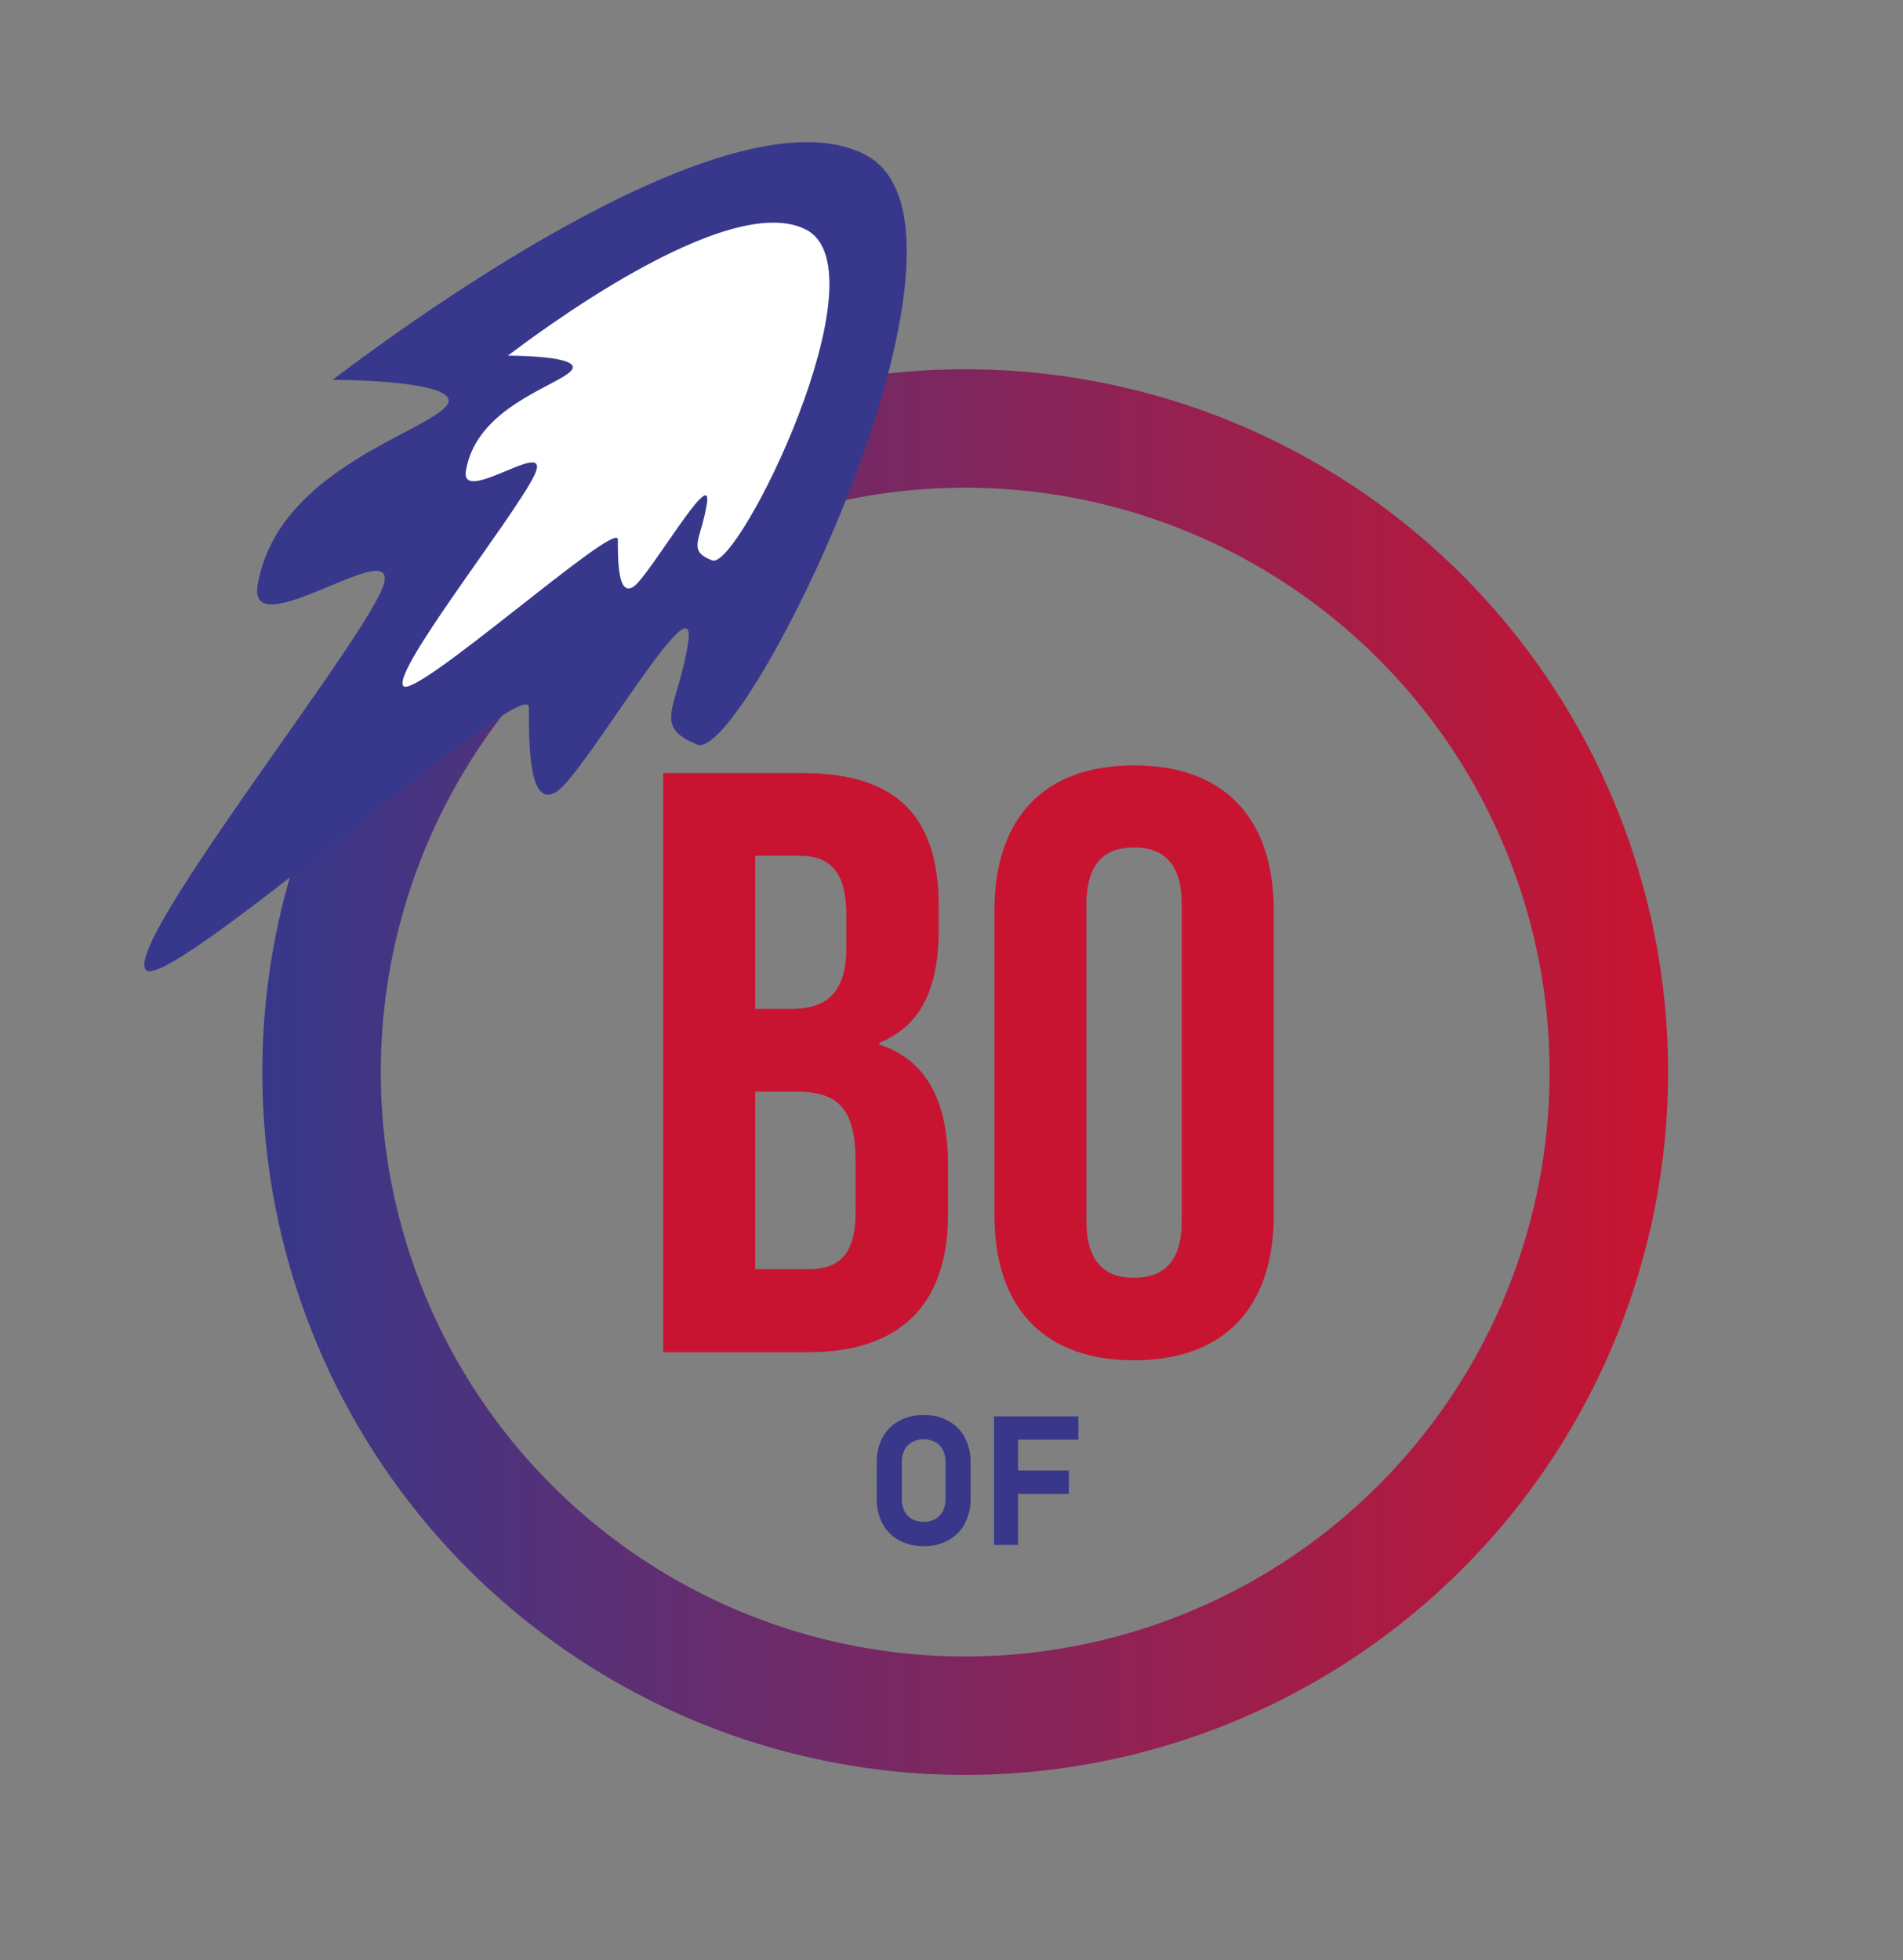 <svg id="Ebene_1" data-name="Ebene 1" xmlns="http://www.w3.org/2000/svg" xmlns:xlink="http://www.w3.org/1999/xlink" viewBox="0 0 143.93 148.26"><rect x="0" y="0" width="143.93" height="148.26" fill="#808080" stroke="none"/><defs><style>.cls-1{fill:url(#Unbenannter_Verlauf_21);}.cls-2{fill:#37388b;}.cls-3{fill:#fff;}.cls-4{fill:#c81431;}.cls-5{fill:#38378a;}</style><linearGradient id="Unbenannter_Verlauf_21" x1="19.8" y1="81.09" x2="126.11" y2="81.09" gradientUnits="userSpaceOnUse"><stop offset="0" stop-color="#37388b"/><stop offset="1" stop-color="#c81431"/></linearGradient></defs><path class="cls-1" d="M73,27.93a53.16,53.16,0,1,0,53.16,53.16A53.15,53.15,0,0,0,73,27.93Zm0,97.36a44.2,44.2,0,1,1,44.2-44.2A44.2,44.2,0,0,1,73,125.29Z"/><path class="cls-2" d="M25.15,28.73c2.83-2.12,29.73-22.65,40.34-17s-9.2,46-12.74,44.59-1.41-2.83-.7-7.79-7.79,9.91-9.92,11.33S40,56.34,40,53.51,12.4,75.45,11,73.33,25.85,50.68,28.69,45s-10,4.22-9.21-.71c1.42-8.5,12-11.33,14.16-13.45S25.15,28.73,25.15,28.73Z"/><path class="cls-3" d="M38.41,26.9C40,25.71,55.06,14.22,61,17.39s-5.15,25.76-7.13,25-.8-1.59-.4-4.36-4.36,5.54-5.55,6.34-1.19-2-1.19-3.57S31.28,53.06,30.49,51.87,38.81,39.19,40.39,36s-5.61,2.36-5.15-.4c.79-4.76,6.74-6.34,7.93-7.53S38.41,26.9,38.41,26.9Z"/><path class="cls-4" d="M50.16,58.47h10.5C67.87,58.47,71,61.79,71,68.55V70.3c0,4.51-1.39,7.32-4.49,8.57V79c3.73,1.25,5.19,4.5,5.19,9.14v3.75c0,6.76-3.61,10.39-10.57,10.39H50.16Zm9.68,17.84c2.59,0,4.17-1.13,4.17-4.63V69.24c0-3.13-1.07-4.51-3.54-4.51H57.12V76.31ZM61.1,96c2.34,0,3.61-1.06,3.61-4.32V87.88c0-4.06-1.33-5.31-4.49-5.31h-3.1V96Z"/><path class="cls-4" d="M75.21,91.89v-23c0-7,3.73-11,10.56-11s10.57,4,10.57,11v23c0,7-3.74,11-10.57,11S75.21,98.9,75.21,91.89Zm14.17.44V68.42c0-3.13-1.39-4.32-3.61-4.32s-3.6,1.19-3.6,4.32V92.33c0,3.13,1.39,4.32,3.6,4.32S89.38,95.46,89.38,92.33Z"/><path class="cls-5" d="M68,116.5a3,3,0,0,1-1.25-1.26,3.9,3.9,0,0,1-.44-1.88v-2.75a3.92,3.92,0,0,1,.44-1.88A3.1,3.1,0,0,1,68,107.47a3.76,3.76,0,0,1,1.86-.44,3.71,3.71,0,0,1,1.86.44,3,3,0,0,1,1.25,1.26,3.92,3.92,0,0,1,.44,1.88v2.75a3.9,3.9,0,0,1-.44,1.88,3,3,0,0,1-1.25,1.26,3.71,3.71,0,0,1-1.86.45A3.77,3.77,0,0,1,68,116.5Zm2.73-1.6a1.5,1.5,0,0,0,.58-.59,2,2,0,0,0,.2-.9v-2.85a1.92,1.92,0,0,0-.2-.89,1.46,1.46,0,0,0-.58-.6,1.91,1.91,0,0,0-1.74,0,1.46,1.46,0,0,0-.58.6,1.92,1.92,0,0,0-.2.89v2.85a2,2,0,0,0,.2.9,1.5,1.5,0,0,0,.58.59,1.91,1.91,0,0,0,1.74,0Z"/><path class="cls-5" d="M75.18,107.13H77v9.72H75.18Zm.66,0h5.72v1.76H75.84Zm0,4.09h5V113h-5Z"/></svg>